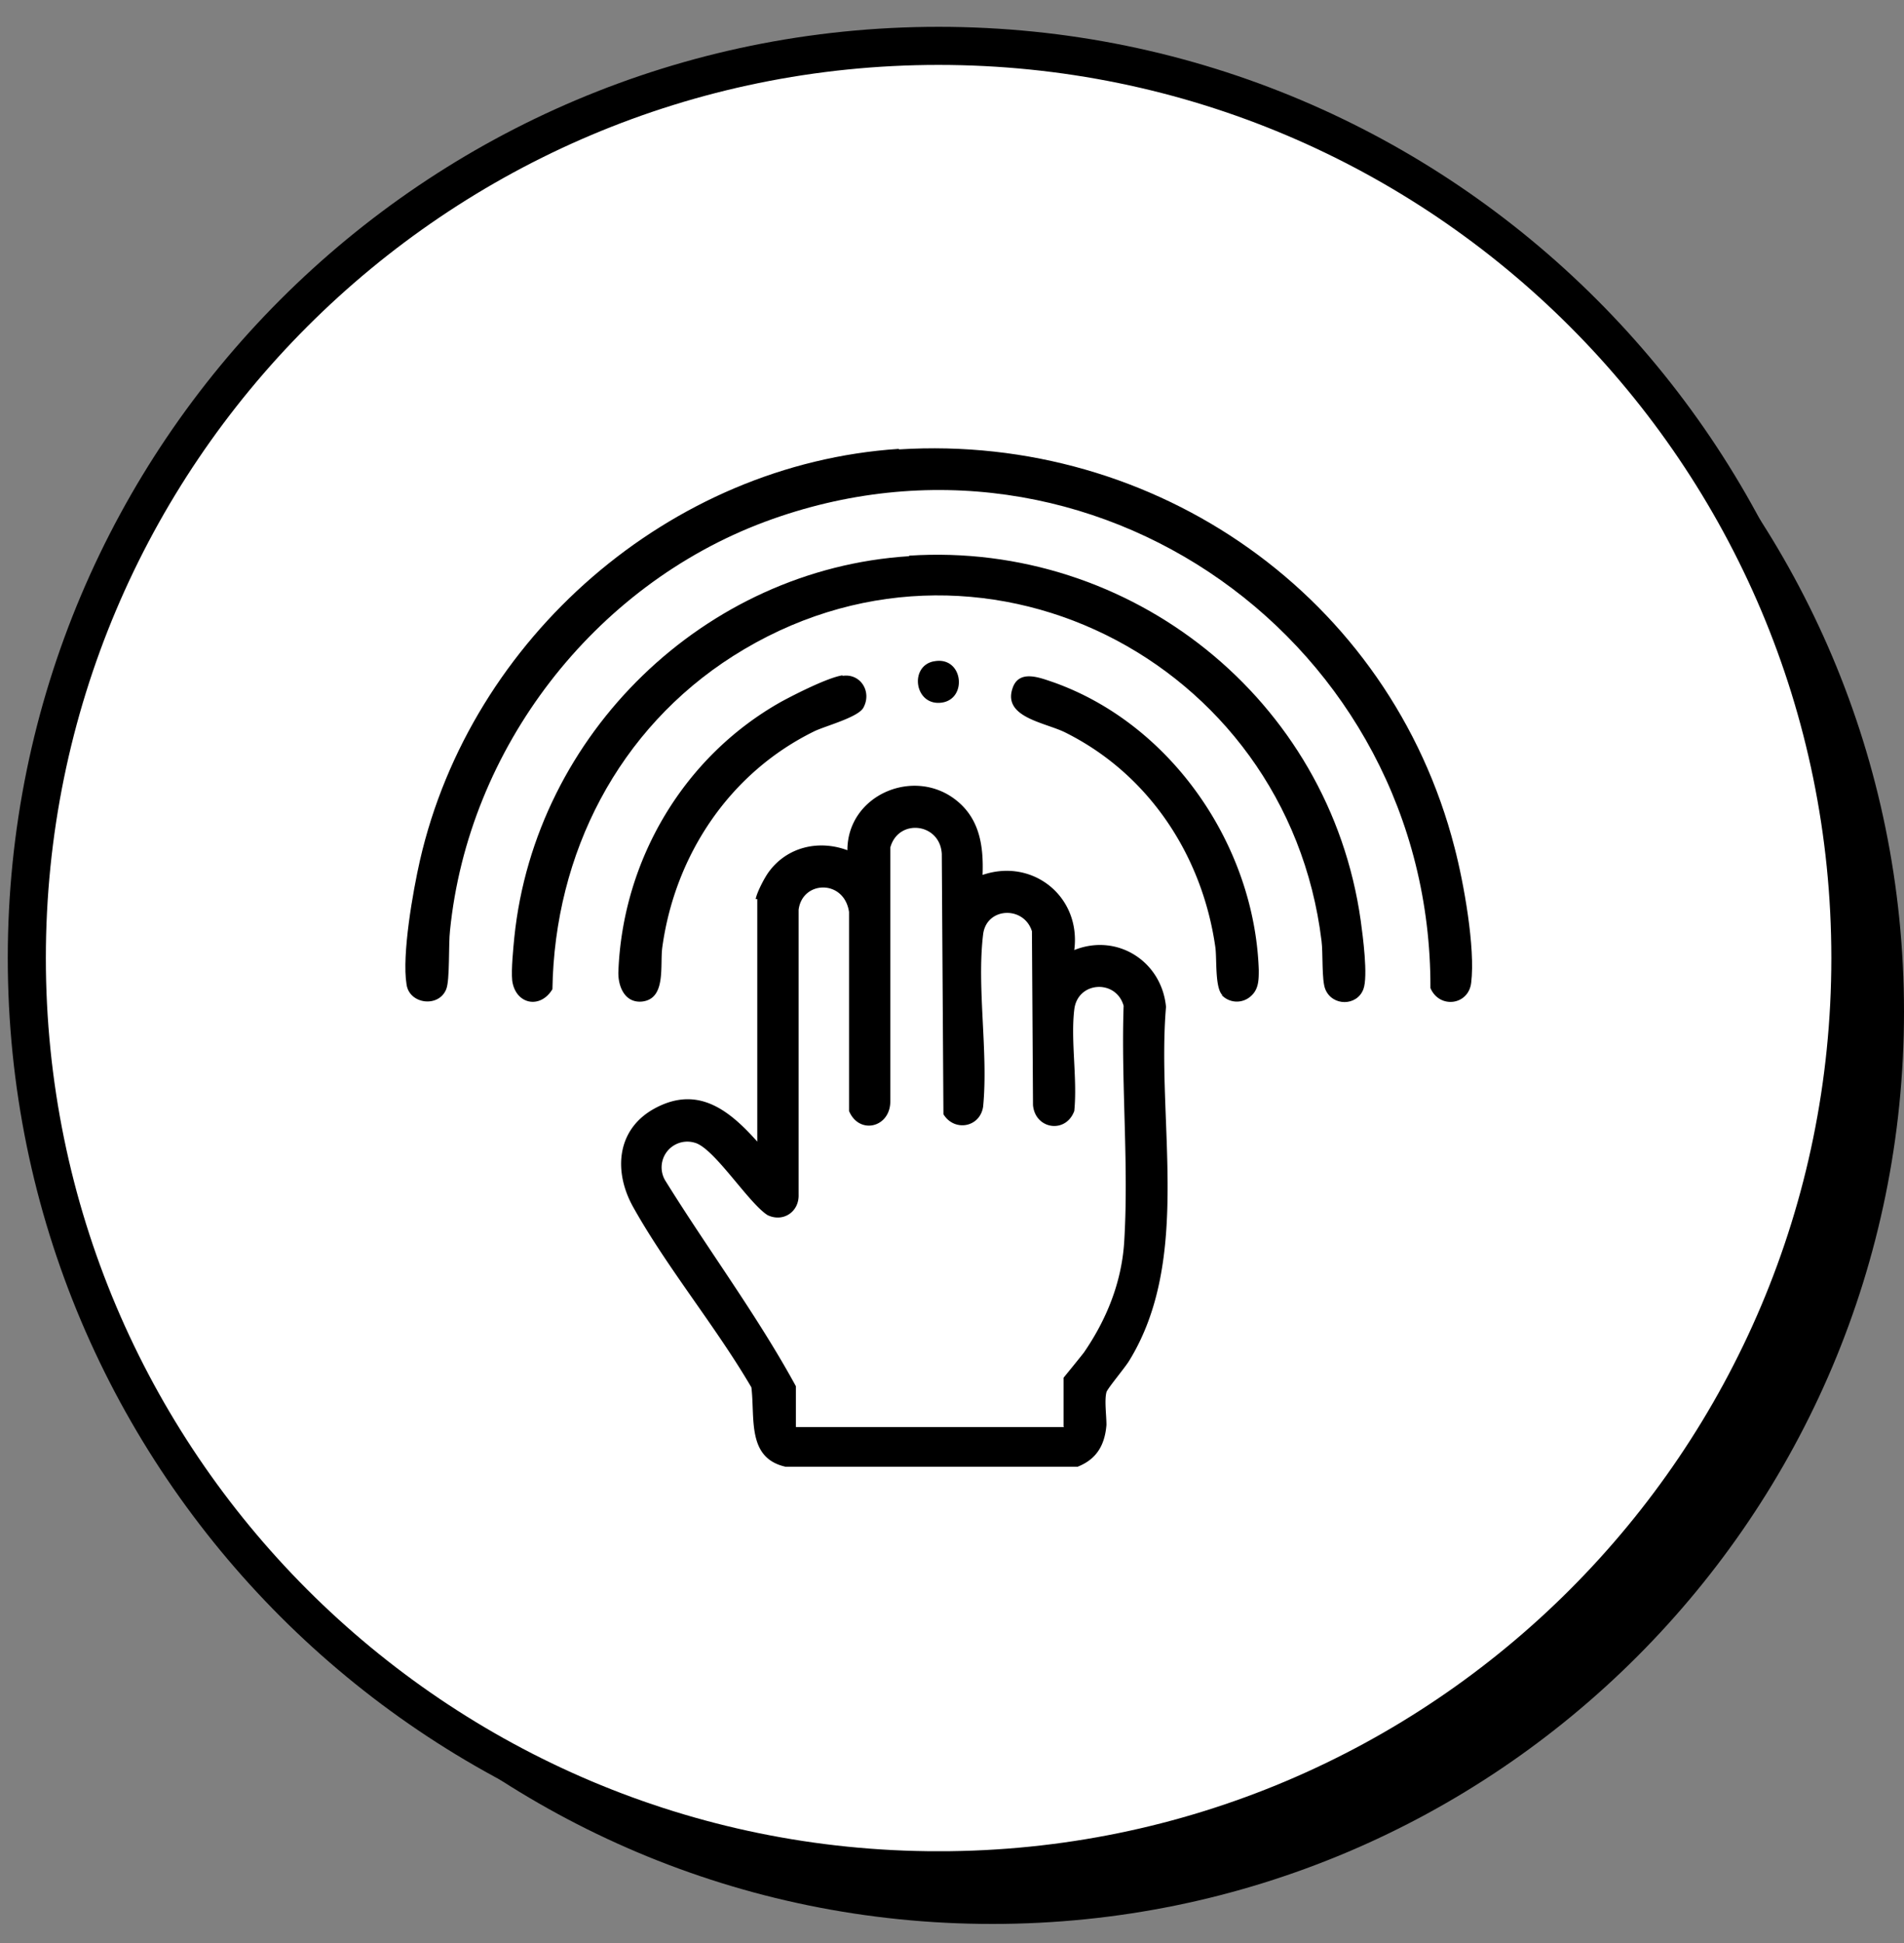 <svg xmlns="http://www.w3.org/2000/svg" width="50" height="51" fill="none"><rect width="100%" height="100%" fill="#808080" stroke="none"/><g clip-path="url(#a)"><path fill="#000" d="M26.056 50.5C39.28 50.5 50 39.78 50 26.556 50 13.333 39.28 2.613 26.056 2.613c-13.223 0-23.943 10.72-23.943 23.943 0 13.224 10.72 23.944 23.943 23.944Z"/><path fill="#fff" stroke="#000" d="M24.648 49.092c13.224 0 23.944-10.72 23.944-23.944 0-13.224-10.72-23.944-23.944-23.944C11.424 1.204.704 11.924.704 25.148c0 13.224 10.72 23.944 23.944 23.944Z"/><path fill="#000" d="M19.845 23.599c.028-.17.225-.55.338-.705.479-.662 1.31-.859 2.07-.577 0-1.45 1.747-2.197 2.86-1.31.62.493.718 1.211.69 1.958 1.324-.451 2.591.577 2.408 1.972 1.127-.451 2.296.295 2.409 1.492-.254 3.015.69 6.606-.972 9.296-.113.183-.564.719-.592.817-.056.212 0 .606 0 .86-.042.52-.253.9-.76 1.098h-7.662c-1.028-.225-.803-1.282-.902-2.084-.93-1.592-2.225-3.155-3.112-4.747-.521-.944-.423-2.056.605-2.592 1.127-.591 1.944.085 2.662.888v-6.366h-.042Zm8.085 13.845v-1.282s.45-.55.535-.662c.591-.86.986-1.831 1.056-2.887.127-2.014-.084-4.183-.014-6.212-.197-.704-1.211-.648-1.296.099-.098.817.085 1.817 0 2.662-.225.606-1.028.479-1.084-.155l-.028-4.563c-.212-.676-1.198-.634-1.282.084-.17 1.395.14 3.099 0 4.521-.085.55-.76.662-1.042.197l-.043-6.83c-.042-.817-1.14-.944-1.352-.17v6.662c0 .69-.817.888-1.084.254v-5.225c-.127-.86-1.226-.831-1.324-.057v7.48c.014.45-.409.732-.817.534-.507-.324-1.409-1.774-1.916-1.901a.675.675 0 0 0-.774.986c1.127 1.817 2.422 3.55 3.436 5.408v1.07h7.043l-.014-.013Z"/><path fill="#000" d="M23.606 11.796c6.76-.423 12.901 3.873 14.591 10.45.24.916.55 2.634.437 3.55-.07.591-.831.69-1.07.14.028-9.042-8.888-15.436-17.48-12.239-4.492 1.676-7.788 5.944-8.267 10.733-.042.352 0 1.295-.099 1.535-.197.493-.972.394-1.042-.127-.127-.775.169-2.45.352-3.254 1.338-5.845 6.563-10.408 12.578-10.802v.014Z"/><path fill="#000" d="M23.873 14.585c5.831-.38 11.043 3.774 11.86 9.577.056.408.197 1.465.07 1.803-.17.45-.817.45-1 0-.099-.24-.057-.958-.099-1.268-.901-7.394-9.056-11.535-15.45-7.479-3.015 1.916-4.69 5.183-4.747 8.747-.324.535-.972.394-1.056-.226-.029-.295.028-.845.056-1.14.55-5.338 5-9.662 10.366-10v-.014Z"/><path fill="#000" d="M22.127 17.74c.465-.071.774.408.549.83-.127.254-.986.48-1.282.62-2.225 1.085-3.662 3.24-4 5.662-.07.479.113 1.366-.535 1.437-.45.042-.634-.395-.62-.789.113-2.93 1.719-5.648 4.282-7.084.366-.198 1.225-.634 1.606-.69v.013ZM32.099 26.12c-.198-.198-.141-.944-.183-1.254-.339-2.394-1.733-4.535-3.93-5.634-.521-.267-1.662-.394-1.395-1.169.17-.507.733-.267 1.071-.155 3.099 1.099 5.282 4.282 5.394 7.55 0 .267 0 .52-.225.704a.546.546 0 0 1-.747-.042h.015ZM24.521 17.36c.775-.156.901 1 .197 1.084-.704.084-.845-.958-.197-1.085Z"/></g><defs><clipPath id="a"><path fill="#fff" d="M0 .5h50v50H0z"/></clipPath></defs></svg>